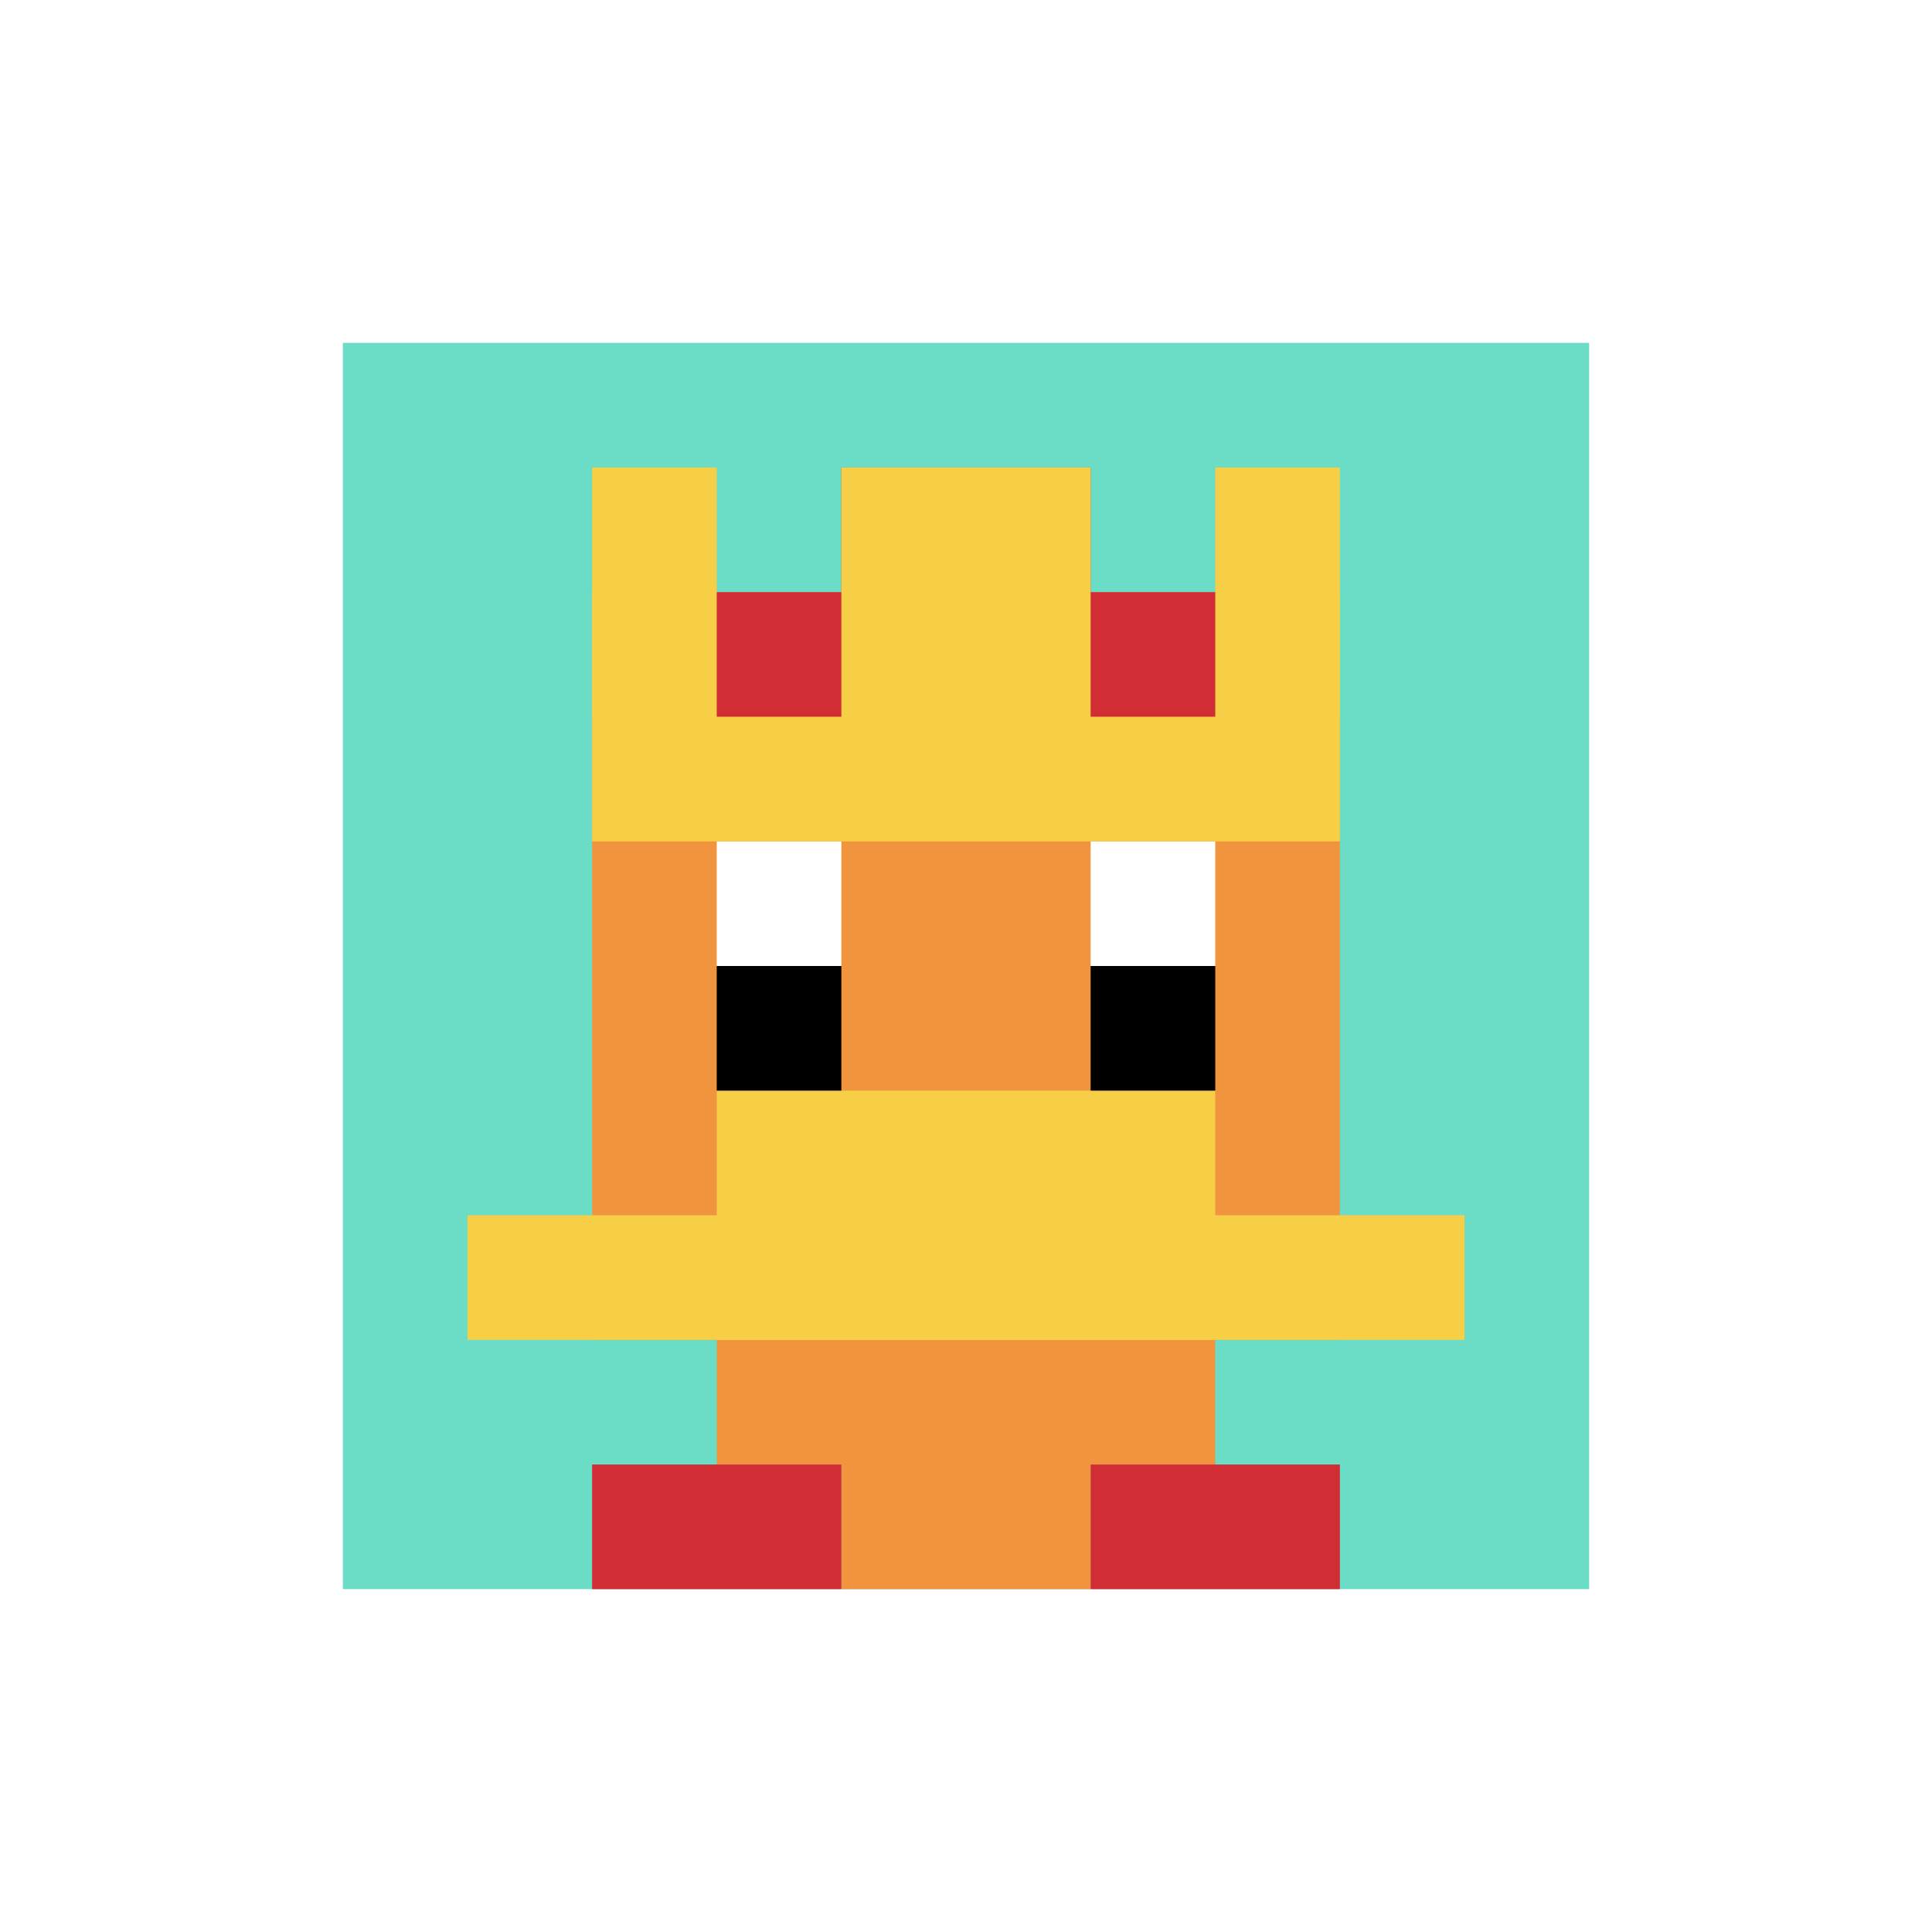 <svg xmlns="http://www.w3.org/2000/svg" version="1.1" width="834" height="834"><title>'goose-pfp-283567' by Dmitri Cherniak</title><desc>seed=283567
backgroundColor=#ffffff
padding=20
innerPadding=148
timeout=4100
dimension=1
border=false
Save=function(){return n.handleSave()}
frame=1

Rendered at Wed Oct 04 2023 09:41:26 GMT+0800 (北美中部标准时间)
Generated in &lt;1ms
</desc><defs></defs><rect width="100%" height="100%" fill="#ffffff"></rect><g><g id="0-0"><rect x="148" y="148" height="538" width="538" fill="#6BDCC5"></rect><g><rect id="148-148-3-2-4-7" x="309.4" y="255.6" width="215.2" height="376.6" fill="#F0943E"></rect><rect id="148-148-2-3-6-5" x="255.6" y="309.4" width="322.8" height="269" fill="#F0943E"></rect><rect id="148-148-4-8-2-2" x="363.2" y="578.4" width="107.6" height="107.6" fill="#F0943E"></rect><rect id="148-148-1-7-8-1" x="201.8" y="524.6" width="430.4" height="53.8" fill="#F7CF46"></rect><rect id="148-148-3-6-4-2" x="309.4" y="470.8" width="215.2" height="107.6" fill="#F7CF46"></rect><rect id="148-148-3-4-1-1" x="309.4" y="363.2" width="53.8" height="53.8" fill="#ffffff"></rect><rect id="148-148-6-4-1-1" x="470.8" y="363.2" width="53.8" height="53.8" fill="#ffffff"></rect><rect id="148-148-3-5-1-1" x="309.4" y="417" width="53.8" height="53.8" fill="#000000"></rect><rect id="148-148-6-5-1-1" x="470.8" y="417" width="53.8" height="53.8" fill="#000000"></rect><rect id="148-148-4-1-2-2" x="363.2" y="201.8" width="107.6" height="107.6" fill="#D12D35"></rect><rect id="148-148-2-1-1-2" x="255.6" y="201.8" width="53.8" height="107.6" fill="#F7CF46"></rect><rect id="148-148-4-1-2-2" x="363.2" y="201.8" width="107.6" height="107.6" fill="#F7CF46"></rect><rect id="148-148-7-1-1-2" x="524.6" y="201.8" width="53.8" height="107.6" fill="#F7CF46"></rect><rect id="148-148-2-2-6-2" x="255.6" y="255.6" width="322.8" height="107.6" fill="#F7CF46"></rect><rect id="148-148-3-2-1-1" x="309.4" y="255.6" width="53.8" height="53.8" fill="#D12D35"></rect><rect id="148-148-6-2-1-1" x="470.8" y="255.6" width="53.8" height="53.8" fill="#D12D35"></rect><rect id="148-148-2-9-2-1" x="255.6" y="632.2" width="107.6" height="53.8" fill="#D12D35"></rect><rect id="148-148-6-9-2-1" x="470.8" y="632.2" width="107.6" height="53.8" fill="#D12D35"></rect></g><rect x="148" y="148" stroke="white" stroke-width="0" height="538" width="538" fill="none"></rect></g></g></svg>